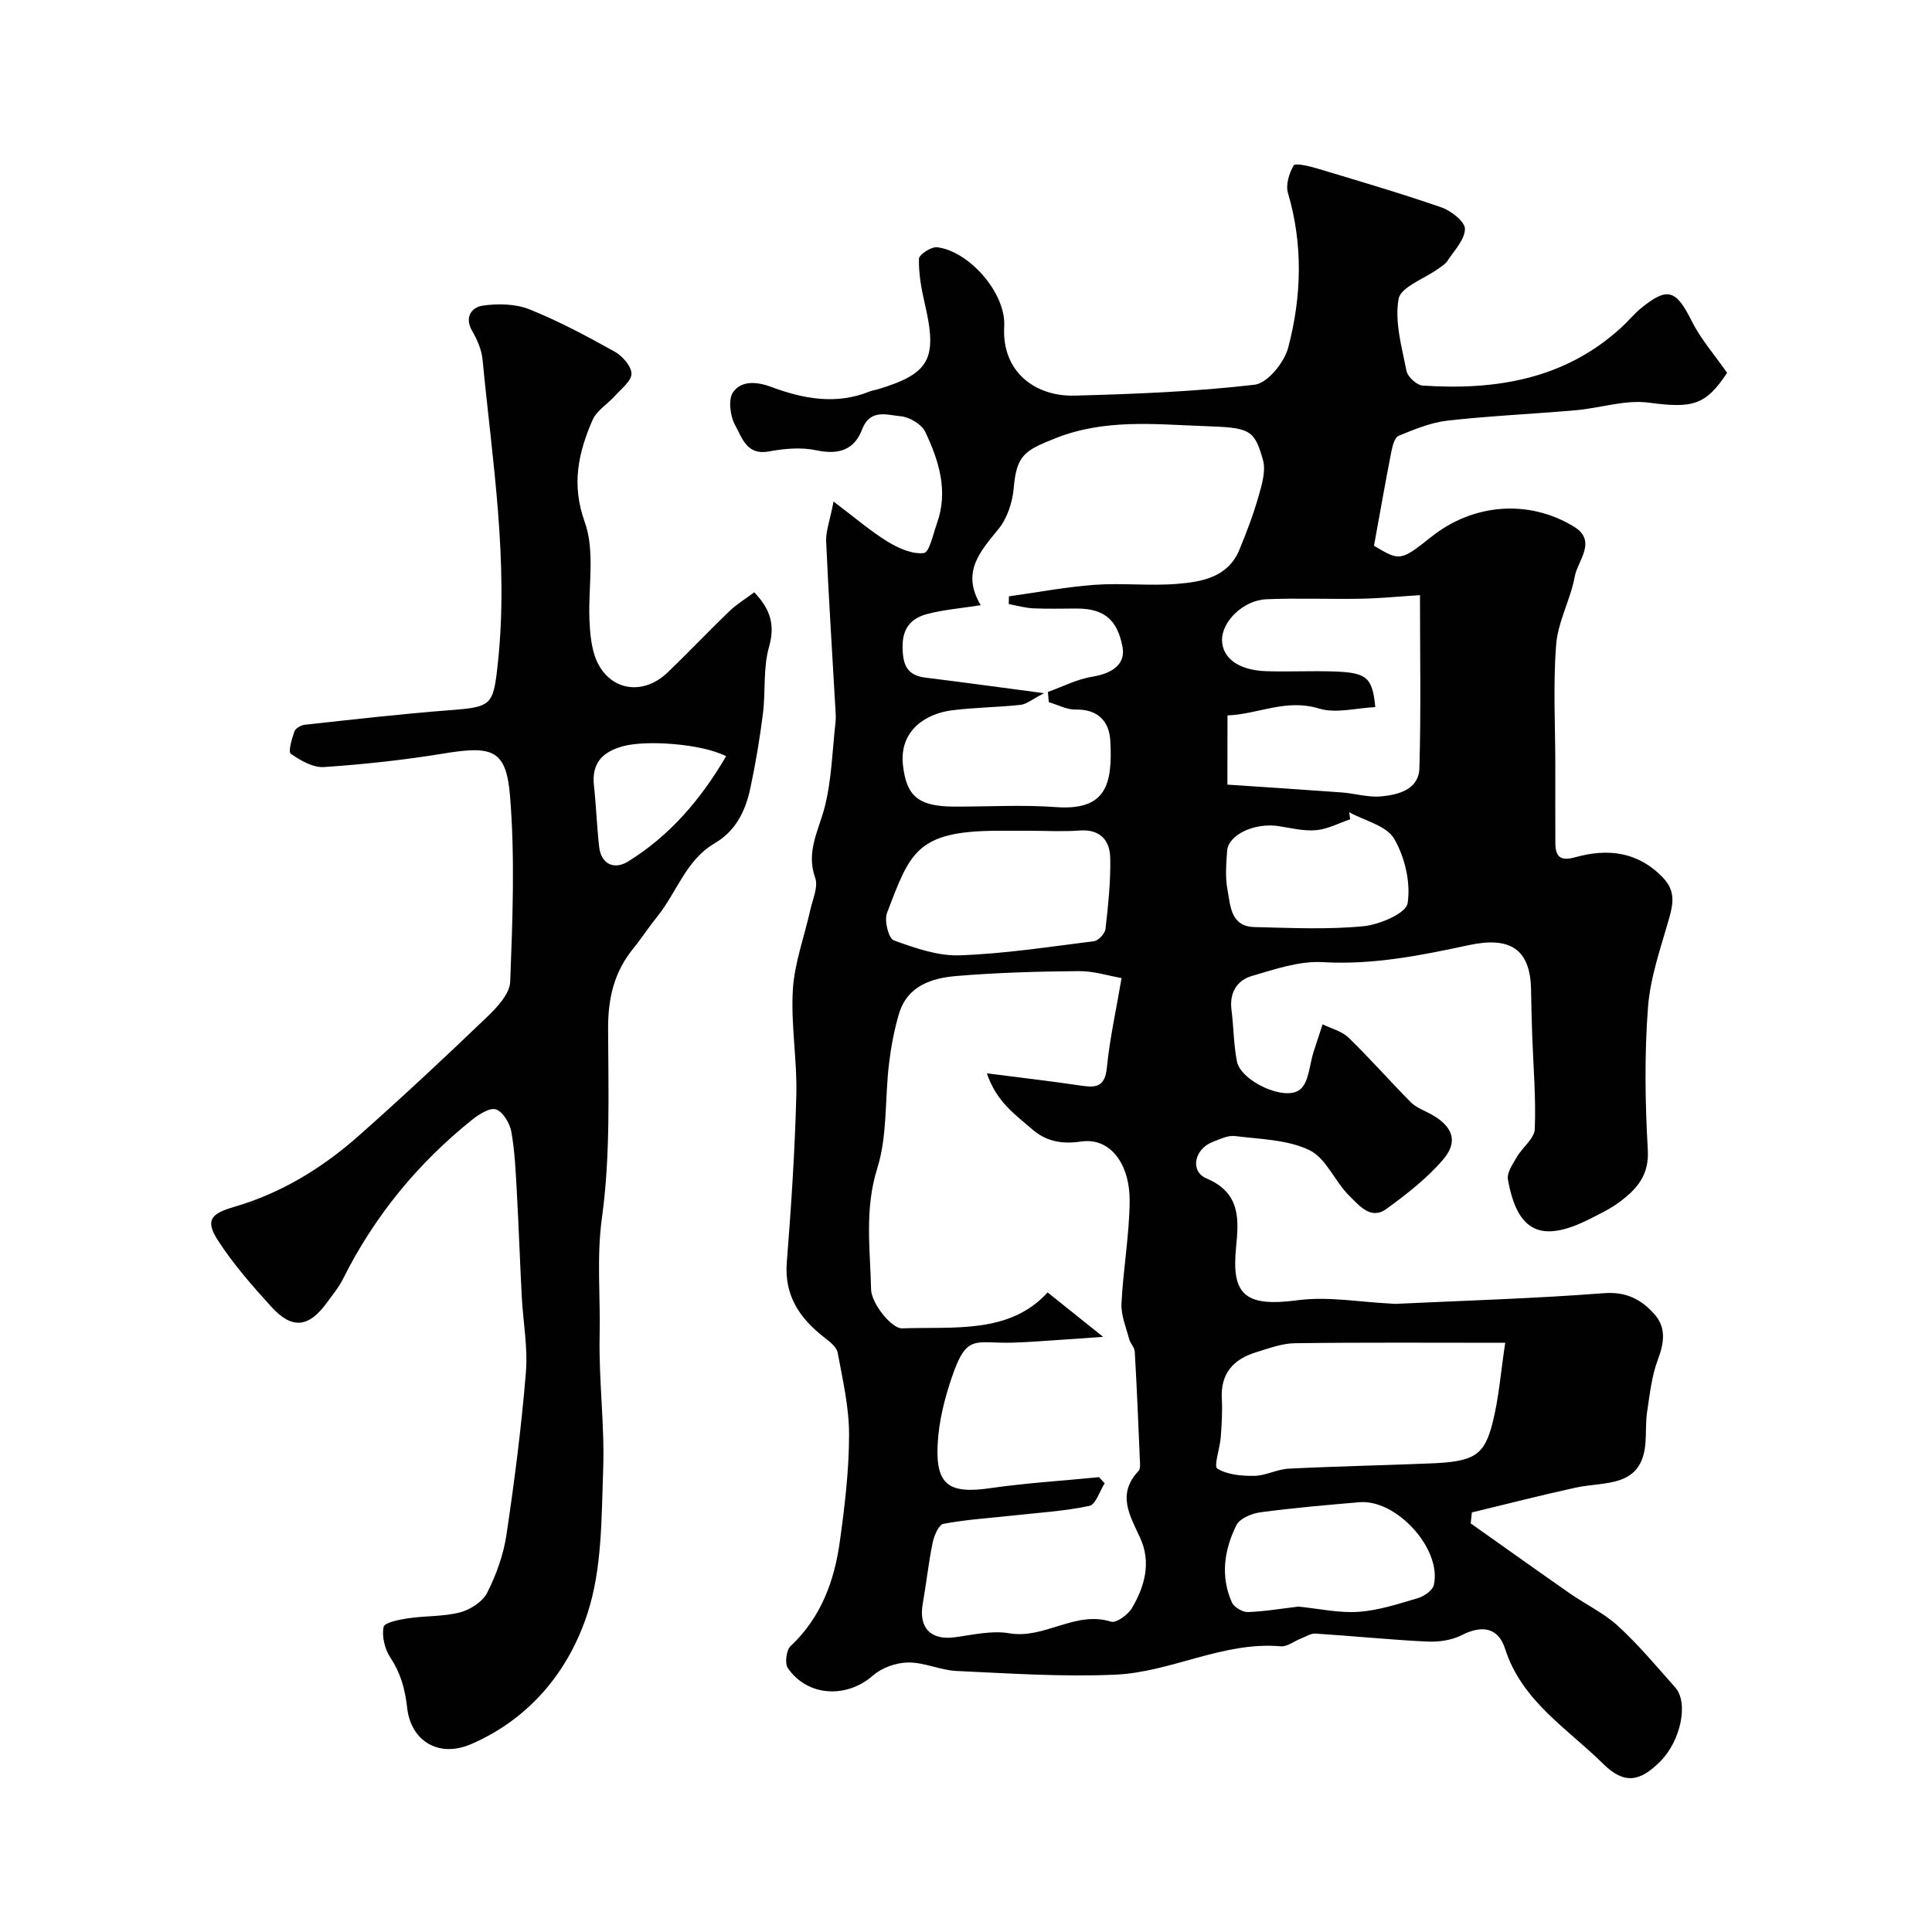 <svg enable-background="new 0 0 400 400" viewBox="0 0 400 400" xmlns="http://www.w3.org/2000/svg"><g fill="#010102"><path d="m172.58 103.84c4.52 3.4 7.69 6.16 11.23 8.32 2.22 1.36 5.09 2.63 7.47 2.34 1.14-.14 1.92-3.96 2.71-6.16 2.39-6.69.39-12.96-2.42-18.92-.75-1.58-3.26-3.08-5.09-3.24-2.78-.24-6.33-1.64-7.99 2.73-1.63 4.27-4.89 5.29-9.45 4.32-3.14-.67-6.65-.36-9.86.24-4.61.86-5.56-2.91-6.95-5.39-1.06-1.88-1.51-5.39-.44-6.9 1.69-2.37 4.77-2.23 7.92-1.06 6.57 2.45 13.4 3.74 20.32.94.6-.24 1.26-.32 1.88-.51 10.64-3.24 12.23-6.31 9.53-17.8-.7-3-1.25-6.12-1.18-9.17.02-.87 2.55-2.53 3.76-2.39 6.64.8 14.29 9.52 13.89 16.38-.54 9.4 6.39 14.57 14.62 14.34 12.43-.34 24.9-.82 37.23-2.26 2.66-.31 6.14-4.61 6.95-7.68 2.77-10.54 3.11-21.3-.05-32.01-.5-1.7.24-4.08 1.17-5.7.31-.54 3.09.09 4.63.55 8.69 2.61 17.41 5.16 25.98 8.13 2.01.7 4.89 2.96 4.86 4.47-.04 2.24-2.24 4.48-3.65 6.64-.43.66-1.22 1.12-1.89 1.6-2.87 2.07-7.76 3.77-8.2 6.25-.84 4.75.67 9.98 1.65 14.92.24 1.22 2.13 2.93 3.35 3.01 15.19 1.01 29.49-1.31 41.23-12.13 1.35-1.24 2.51-2.69 3.92-3.85 5.54-4.54 7.3-3.87 10.55 2.63 1.88 3.77 4.76 7.03 7.32 10.71-4.49 6.82-7.25 7.36-16.26 6.17-4.85-.64-10 1.13-15.03 1.57-8.85.78-17.73 1.16-26.55 2.15-3.47.39-6.87 1.8-10.15 3.14-.83.34-1.3 2.11-1.53 3.3-1.24 6.33-2.35 12.69-3.59 19.47 5.35 3.22 5.53 3.2 11.93-1.89 8.58-6.81 20.01-7.79 29.41-2.1 4.97 3.01.84 7.01.22 10.38-.87 4.77-3.47 9.3-3.84 14.05-.66 8.3-.18 16.69-.18 25.04 0 5.36-.02 10.72.01 16.08.02 2.74.98 3.81 4.05 2.95 6.8-1.91 13.12-1.2 18.32 4.31 2.33 2.47 2.12 4.98 1.28 7.98-1.74 6.19-3.99 12.42-4.47 18.75-.75 9.8-.6 19.72-.04 29.55.3 5.2-2.24 8.05-5.72 10.68-1.93 1.46-4.17 2.53-6.35 3.63-10 5.03-14.95 2.7-16.89-8.2-.25-1.42 1.02-3.23 1.87-4.69 1.15-1.99 3.61-3.78 3.69-5.74.26-6.42-.3-12.88-.53-19.33-.11-3.15-.19-6.31-.24-9.46-.12-8.71-4.57-11.09-12.88-9.3-9.87 2.12-19.87 4.13-30.24 3.52-4.83-.28-9.89 1.46-14.68 2.86-3.04.89-4.68 3.44-4.23 6.96.46 3.57.44 7.23 1.14 10.75.81 4.04 9.91 8.35 13.06 5.8 1.85-1.49 1.94-5.16 2.82-7.85.62-1.88 1.23-3.76 1.85-5.65 1.81.9 3.98 1.42 5.37 2.76 4.45 4.31 8.54 8.99 12.91 13.39 1.1 1.11 2.74 1.68 4.16 2.46 4.47 2.46 5.74 5.62 2.54 9.36-3.36 3.93-7.59 7.22-11.81 10.28-3.21 2.33-5.66-.81-7.58-2.68-3.03-2.94-4.82-7.81-8.29-9.5-4.55-2.21-10.2-2.27-15.42-2.93-1.49-.19-3.16.65-4.67 1.23-3.74 1.44-4.74 6.07-1.25 7.54 7.15 3.01 6.68 8.63 6.12 14.32-.96 9.73 1.79 12.36 12.75 10.9 6.28-.84 12.84.39 19.27.69.33.02.67.08 1 .06 14.38-.68 28.78-1.1 43.13-2.21 4.69-.36 7.82 1.33 10.52 4.41 2.46 2.81 1.93 5.98.64 9.42-1.26 3.35-1.64 7.06-2.19 10.65-.33 2.12-.19 4.3-.35 6.45-.69 9.47-8.38 8.01-14.41 9.32-7.21 1.57-14.35 3.42-21.53 5.14-.08.76-.17 1.51-.25 2.27 6.84 4.83 13.65 9.7 20.52 14.49 3.31 2.31 7.08 4.08 10.01 6.78 4.25 3.9 7.98 8.37 11.82 12.7 2.8 3.15 1.15 11.01-3.05 15.26-4.23 4.29-7.5 4.87-11.87.55-7.43-7.33-16.85-12.98-20.32-23.85-1.41-4.4-4.8-4.93-8.99-2.78-2.07 1.06-4.75 1.43-7.12 1.32-7.7-.37-15.38-1.16-23.08-1.65-1.03-.07-2.12.66-3.17 1.07-1.36.53-2.76 1.68-4.06 1.56-11.97-1.04-22.67 5.35-34.23 5.87-10.93.49-21.92-.26-32.87-.76-3.37-.15-6.71-1.8-10.05-1.76-2.48.03-5.46 1.08-7.31 2.71-5.39 4.74-13.51 4.41-17.6-1.54-.68-.98-.33-3.72.56-4.56 6.33-5.94 9.08-13.52 10.21-21.74 1.01-7.32 1.9-14.72 1.9-22.08 0-5.65-1.32-11.33-2.36-16.94-.22-1.18-1.65-2.28-2.75-3.13-5.09-3.97-8.33-8.63-7.78-15.58.91-11.51 1.67-23.05 1.97-34.6.19-7.25-1.15-14.57-.72-21.79.33-5.57 2.39-11.03 3.61-16.55.49-2.21 1.68-4.78 1.02-6.64-1.95-5.43.71-9.78 1.96-14.65 1.45-5.67 1.58-11.67 2.24-17.54.11-.99.03-2-.03-3-.65-11.53-1.4-23.05-1.91-34.58-.05-2.09.8-4.29 1.54-8.15zm54.97 201.99c.39.42.77.85 1.16 1.27-1.04 1.63-1.85 4.41-3.18 4.68-5.23 1.1-10.63 1.42-15.96 2.01-4.76.53-9.57.81-14.26 1.71-.98.19-1.93 2.5-2.23 3.96-.85 4.14-1.29 8.37-2.03 12.54-.89 5.03 1.64 7.65 6.64 6.98 3.74-.5 7.65-1.45 11.25-.83 7.34 1.27 13.64-4.74 21.08-2.4 1.08.34 3.51-1.43 4.33-2.81 2.66-4.49 4.03-9.46 1.72-14.51-2.14-4.66-4.9-9.08-.35-13.88.45-.47.3-1.61.27-2.43-.31-7.43-.62-14.87-1.05-22.29-.05-.88-.92-1.68-1.16-2.59-.64-2.44-1.71-4.94-1.59-7.37.34-7.04 1.62-14.05 1.69-21.09.08-7.87-4.06-13.31-10.03-12.44-4.3.63-7.46-.16-10.25-2.62-3.32-2.91-7.26-5.52-9.28-11.5 7.09.91 13.07 1.6 19.02 2.48 3.08.46 5.39.76 5.82-3.61.59-6.01 1.92-11.95 3.05-18.59-2.58-.44-5.73-1.47-8.87-1.44-8.43.07-16.89.31-25.29 1.01-5.13.43-10.19 2.01-11.92 7.81-1.02 3.42-1.67 6.98-2.09 10.53-.85 7.17-.29 14.73-2.41 21.47-2.67 8.47-1.46 16.79-1.28 25.09.06 2.87 4.25 8.13 6.41 8.05 10.71-.38 22.26 1.23 30.14-7.44 4.12 3.3 7.8 6.25 11.49 9.2-3.37.24-5.82.43-8.28.58-3.47.22-6.94.52-10.42.62-7.93.23-9.51-2.01-12.66 7.28-1.5 4.42-2.67 9.13-2.9 13.76-.43 8.51 2.41 10.34 11 9.07 7.43-1.06 14.94-1.52 22.42-2.26zm-11.39-162.31c-2.45 1.25-3.61 2.27-4.86 2.41-4.74.52-9.55.53-14.27 1.14-5.37.7-10.88 4.18-10.08 11.35.71 6.37 3.13 8.56 10.65 8.58 7 .02 14.03-.41 20.99.1 10.24.75 11.83-4.43 11.28-13.82-.23-3.93-2.58-6.48-7.15-6.37-1.85.04-3.72-.99-5.57-1.53-.07-.71-.13-1.41-.2-2.12 3.05-1.09 6.03-2.64 9.17-3.15 4.42-.71 6.94-2.76 6.28-6.19-1.08-5.65-3.8-7.92-9.47-7.93-3 0-6 .1-9-.04-1.7-.08-3.38-.57-5.07-.88.01-.53.01-1.07.02-1.6 5.93-.83 11.84-1.96 17.79-2.39 5.64-.41 11.35.26 16.98-.19 5.19-.42 10.58-1.34 12.96-7.09 1.49-3.6 2.88-7.27 3.95-11.01.7-2.44 1.56-5.3.92-7.57-1.8-6.45-2.84-6.66-12.13-7-10.25-.37-20.63-1.55-30.84 2.52-6.31 2.51-8.05 3.45-8.63 10.31-.25 2.92-1.33 6.23-3.14 8.46-3.81 4.69-7.79 8.94-3.69 15.79-4.13.65-7.7.93-11.1 1.83-3.25.86-5.13 2.87-5.08 6.83.04 3.72.89 5.88 4.83 6.35 7.6.93 15.2 1.99 24.46 3.21zm95.48 134.49c-15.33 0-29.45-.1-43.57.09-2.68.04-5.39 1.07-8.01 1.87-4.69 1.43-7.38 4.39-7.1 9.64.15 2.65-.02 5.32-.22 7.97-.17 2.27-1.49 6-.71 6.48 2.1 1.28 5.06 1.54 7.67 1.5 2.37-.04 4.71-1.37 7.1-1.49 9.75-.49 19.51-.68 29.26-1.08 9.01-.37 11.2-1.52 12.93-8.29 1.33-5.17 1.72-10.58 2.65-16.69zm-57.52-115.56c8.19.55 15.9 1.04 23.6 1.61 2.76.2 5.56 1.08 8.26.82 3.59-.34 7.76-1.42 7.89-5.85.35-11.92.12-23.86.12-35.81-4.46.28-8.36.67-12.27.74-6.51.12-13.04-.17-19.54.11-4.84.21-9.29 4.69-9.17 8.56.11 3.67 3.49 6.14 9.08 6.33 4.67.16 9.36-.1 14.04.06 6.86.23 8.01 1.2 8.61 7.38-3.93.17-8.13 1.37-11.63.3-6.87-2.11-12.67 1.19-18.97 1.42-.02 5.21-.02 9.68-.02 14.33zm-41.07 9.55c-2.16 0-4.33-.01-6.49 0-16.81.05-18.13 4.45-22.92 17.04-.6 1.57.34 5.27 1.41 5.65 4.37 1.59 9.11 3.26 13.64 3.1 9.3-.33 18.57-1.76 27.83-2.93.91-.12 2.25-1.57 2.36-2.52.55-4.89 1.09-9.83.98-14.74-.08-3.61-2.08-5.97-6.33-5.65-3.47.26-6.99.05-10.48.05zm55.74 160.63c4.39.43 8.49 1.37 12.49 1.08 4.13-.29 8.22-1.63 12.24-2.82 1.31-.39 3.08-1.6 3.34-2.74 1.7-7.42-7.72-17.79-15.42-17.13-6.85.59-13.7 1.17-20.51 2.09-1.78.24-4.26 1.27-4.95 2.67-2.51 5.08-3.35 10.57-.93 15.98.45 1 2.19 2.03 3.3 2 3.58-.13 7.13-.74 10.44-1.13zm10.55-164.46c.07.49.13.98.2 1.46-2.35.79-4.65 2.03-7.05 2.25-2.54.23-5.18-.44-7.75-.84-4.96-.77-10.45 1.76-10.68 5.15-.18 2.65-.42 5.39.07 7.96.62 3.33.62 7.68 5.61 7.79 7.5.18 15.06.54 22.5-.17 3.35-.32 8.86-2.66 9.19-4.75.67-4.29-.56-9.55-2.79-13.38-1.6-2.71-6.11-3.71-9.3-5.47z"/><path d="m156.16 122.63c3.34 3.5 4.36 6.72 3.05 11.35-1.24 4.35-.68 9.17-1.25 13.75-.65 5.17-1.52 10.33-2.6 15.42-1 4.69-2.97 8.86-7.42 11.46-5.92 3.46-7.82 10.15-11.85 15.14-1.74 2.15-3.25 4.5-5 6.65-3.92 4.82-5.2 10.23-5.19 16.45.04 13.1.51 26.35-1.27 39.24-1.14 8.27-.3 16.28-.48 24.38-.21 9.25 1.06 18.55.73 27.79-.36 9.98-.21 20.44-3.23 29.73-3.86 11.91-11.88 21.79-24.05 27.09-6.82 2.97-12.54-.68-13.3-7.48-.45-4-1.36-7.2-3.51-10.47-1.13-1.73-1.77-4.34-1.37-6.29.19-.93 3.28-1.52 5.13-1.8 3.57-.53 7.29-.32 10.74-1.23 2.12-.56 4.65-2.21 5.59-4.08 1.87-3.71 3.36-7.82 3.97-11.93 1.67-11.17 3.11-22.4 4.03-33.65.43-5.2-.59-10.52-.86-15.78-.38-7.26-.62-14.54-1.03-21.8-.23-4.1-.4-8.24-1.13-12.27-.32-1.75-1.7-4.09-3.15-4.6-1.26-.45-3.54 1-4.96 2.13-11.29 9.05-20.27 20.01-26.75 32.99-.86 1.73-2.15 3.26-3.29 4.84-3.77 5.21-7.23 5.63-11.53.9-3.96-4.36-7.9-8.85-11.08-13.78-2.69-4.18-1.37-5.53 3.35-6.9 9.7-2.82 18.24-8.02 25.76-14.68 9.04-8 17.87-16.25 26.58-24.6 2.1-2.01 4.74-4.81 4.84-7.33.49-12.84 1.01-25.76-.04-38.53-.79-9.55-3.67-10.38-13.62-8.75-8.24 1.35-16.57 2.26-24.9 2.82-2.26.15-4.86-1.36-6.86-2.75-.58-.4.21-3.1.74-4.62.23-.65 1.36-1.3 2.15-1.39 9.95-1.08 19.9-2.24 29.89-3 8.83-.67 9.13-.96 10.07-9.62 2.3-21.17-1.14-42.03-3.15-62.96-.19-2.04-1.1-4.13-2.14-5.93-1.73-2.98-.03-4.95 2.22-5.27 3.15-.45 6.77-.37 9.66.79 6.06 2.43 11.87 5.55 17.59 8.73 1.6.89 3.45 2.97 3.5 4.56.04 1.49-2.08 3.11-3.37 4.56-1.54 1.73-3.84 3.08-4.7 5.07-2.92 6.76-4.42 13.27-1.6 21.12 2.18 6.07.68 13.45.97 20.23.1 2.43.31 4.94 1.03 7.24 2.28 7.18 9.65 8.93 15.17 3.64 4.33-4.15 8.45-8.52 12.77-12.67 1.5-1.44 3.32-2.54 5.15-3.91zm-5.83 33.94c-4.97-2.58-16.54-3.41-21.39-2.06-4.24 1.17-6.48 3.52-5.97 8.15.47 4.24.6 8.52 1.09 12.76.4 3.41 3.05 4.76 5.97 2.95 8.65-5.36 15.06-12.84 20.3-21.8z"/></g></svg>